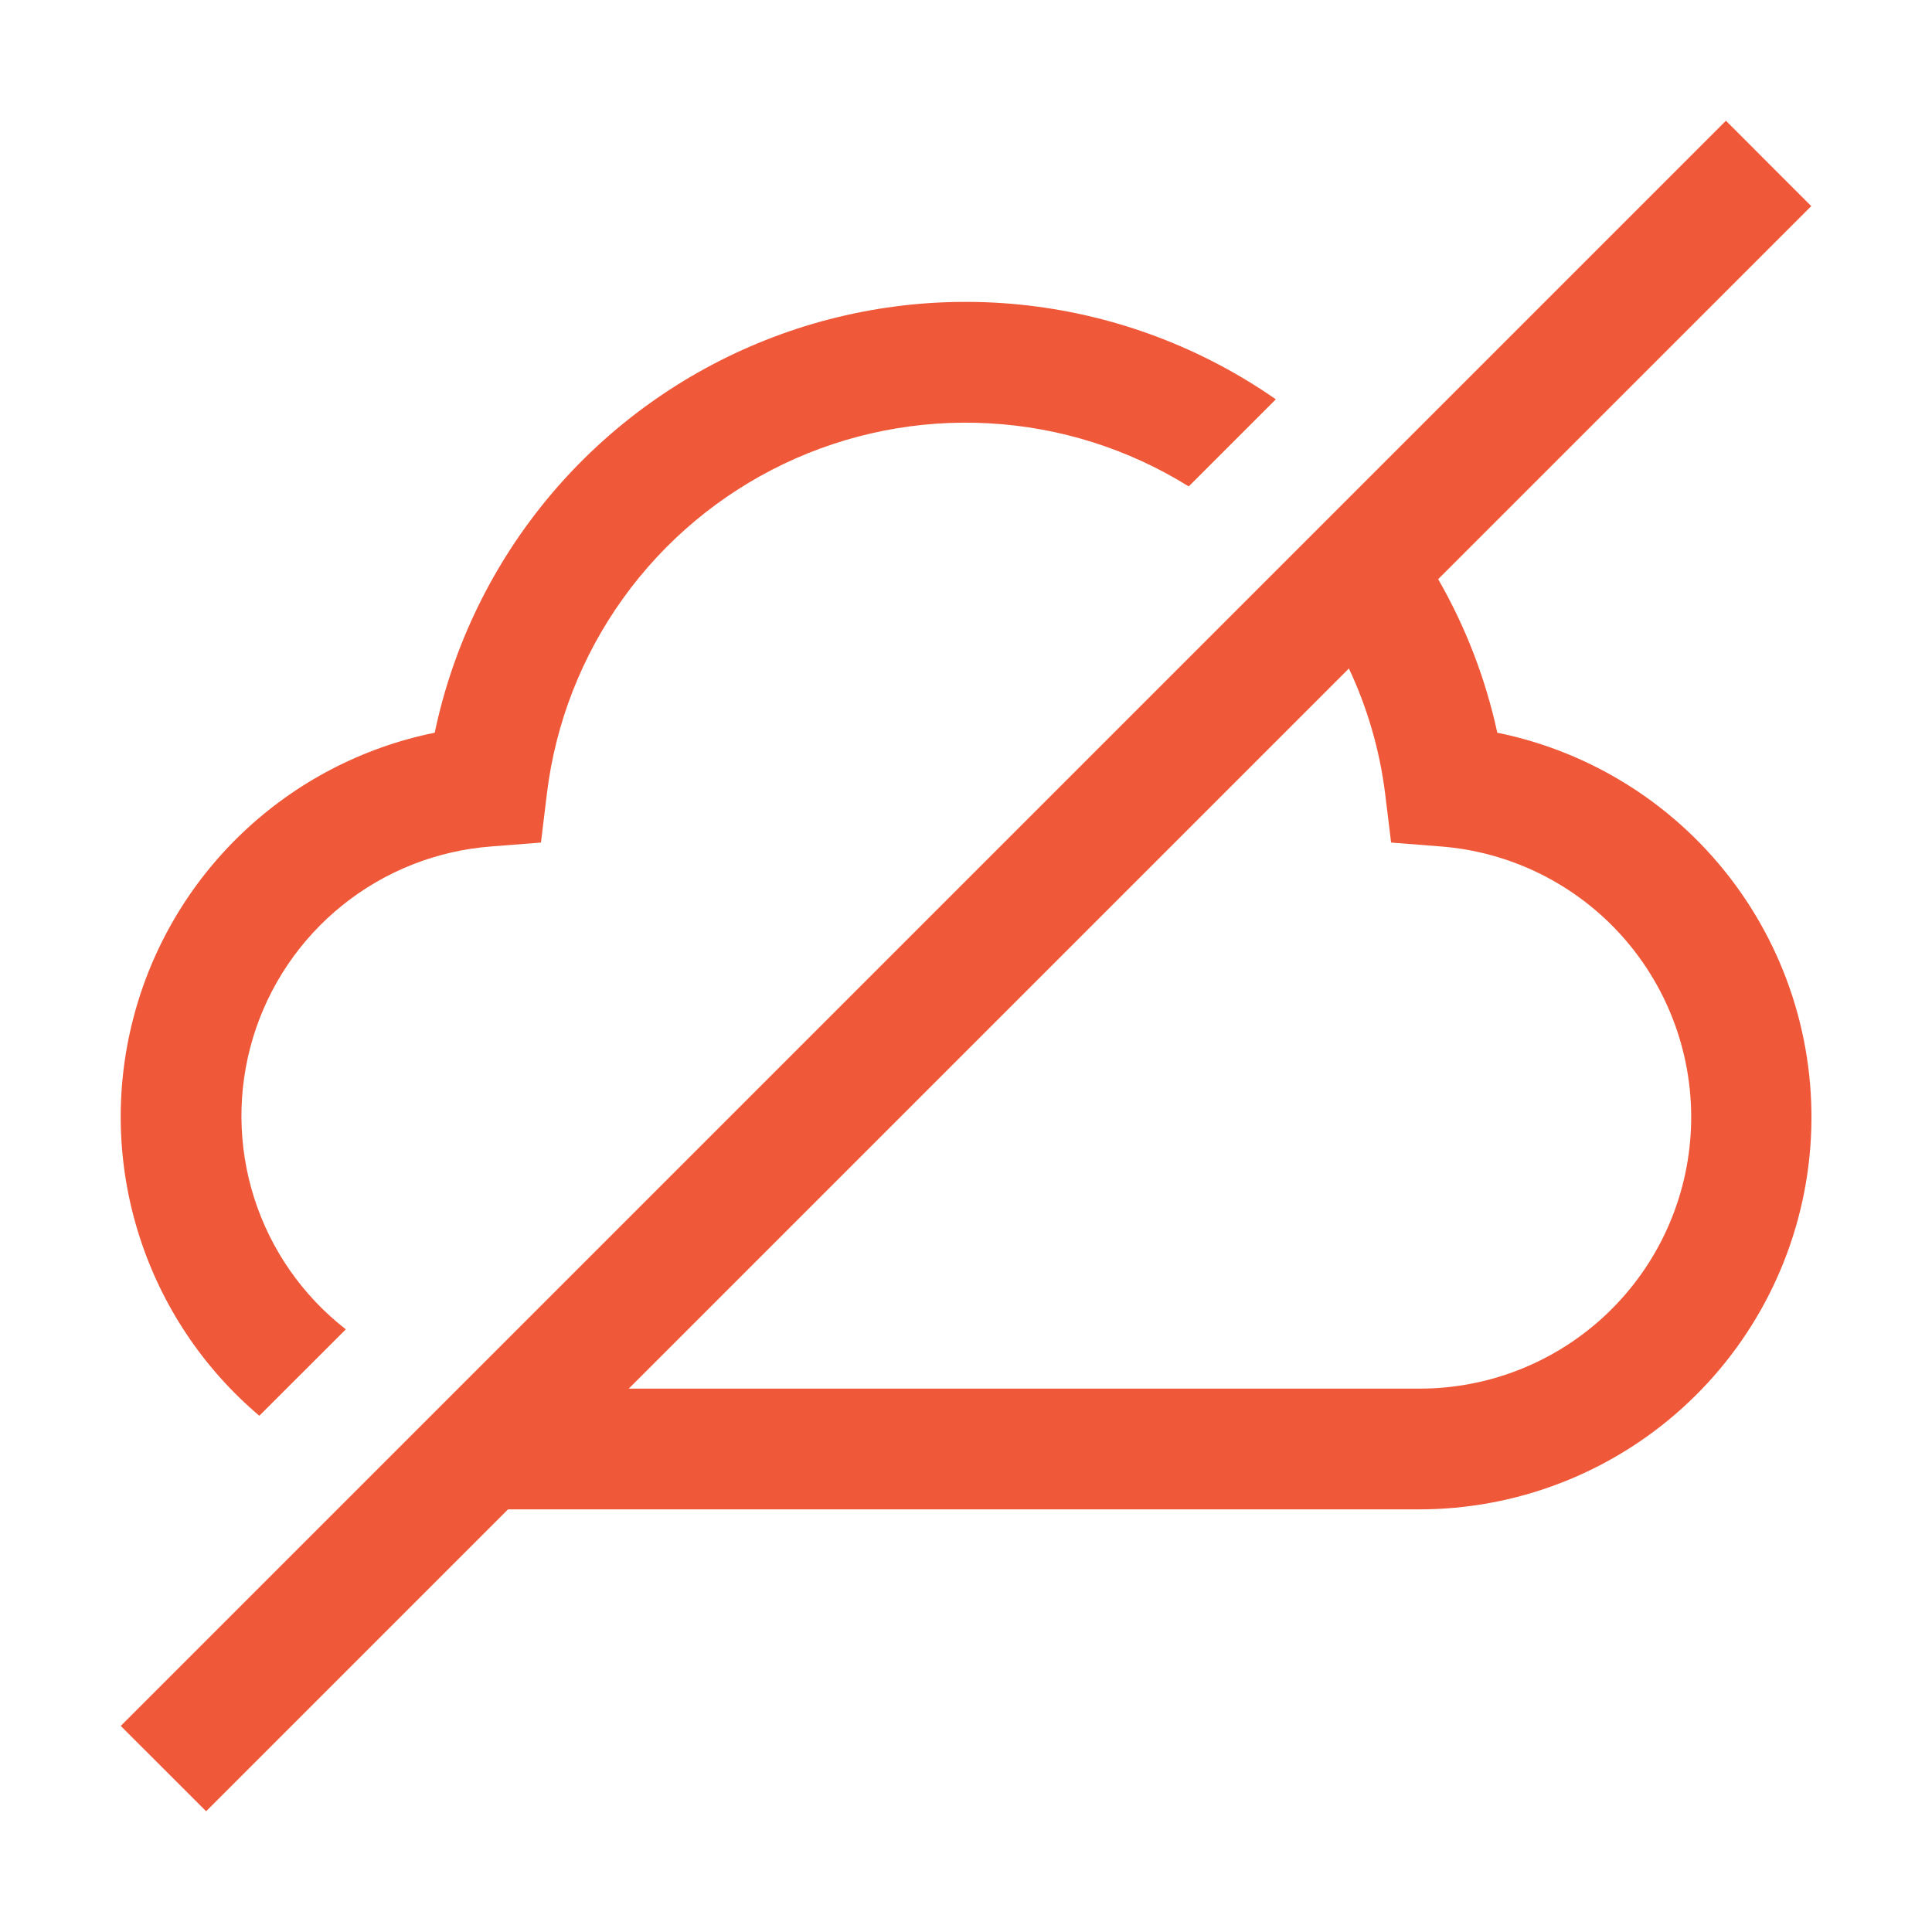 <svg xmlns="http://www.w3.org/2000/svg" width="48" height="48" viewBox="0 0 48 48" fill="none"><path d="M37.2 18.204C36.91 16.864 36.414 15.578 35.731 14.389L45 5.121L42.88 3L3 42.88L5.121 45L12.621 37.5H35.25C37.667 37.502 39.998 36.607 41.792 34.987C43.586 33.367 44.713 31.139 44.956 28.734C45.199 26.33 44.54 23.921 43.107 21.975C41.674 20.029 39.568 18.685 37.2 18.204ZM35.25 34.5H15.621L33.513 16.608C33.974 17.59 34.278 18.638 34.413 19.715L34.562 20.933L35.784 21.029C37.526 21.161 39.148 21.964 40.309 23.268C41.471 24.573 42.081 26.276 42.012 28.022C41.943 29.767 41.2 31.417 39.938 32.626C38.677 33.834 36.996 34.506 35.25 34.5ZM6.444 35.173L8.592 33.027C7.521 32.194 6.727 31.056 6.315 29.763C5.903 28.47 5.893 27.083 6.285 25.784C6.678 24.485 7.454 23.335 8.513 22.486C9.572 21.637 10.863 21.129 12.216 21.029L13.44 20.933L13.588 19.715C13.801 17.965 14.452 16.299 15.48 14.867C16.508 13.436 17.879 12.288 19.469 11.527C21.058 10.767 22.814 10.419 24.573 10.517C26.332 10.614 28.038 11.154 29.534 12.085L31.698 9.921C29.871 8.648 27.758 7.847 25.546 7.59C23.334 7.333 21.094 7.628 19.024 8.448C16.954 9.269 15.119 10.589 13.684 12.291C12.249 13.994 11.258 16.025 10.8 18.204C9.008 18.567 7.355 19.428 6.029 20.687C4.703 21.947 3.759 23.554 3.305 25.325C2.85 27.096 2.903 28.959 3.459 30.701C4.014 32.443 5.048 33.994 6.444 35.175V35.173Z" fill="#EF5939"></path></svg>